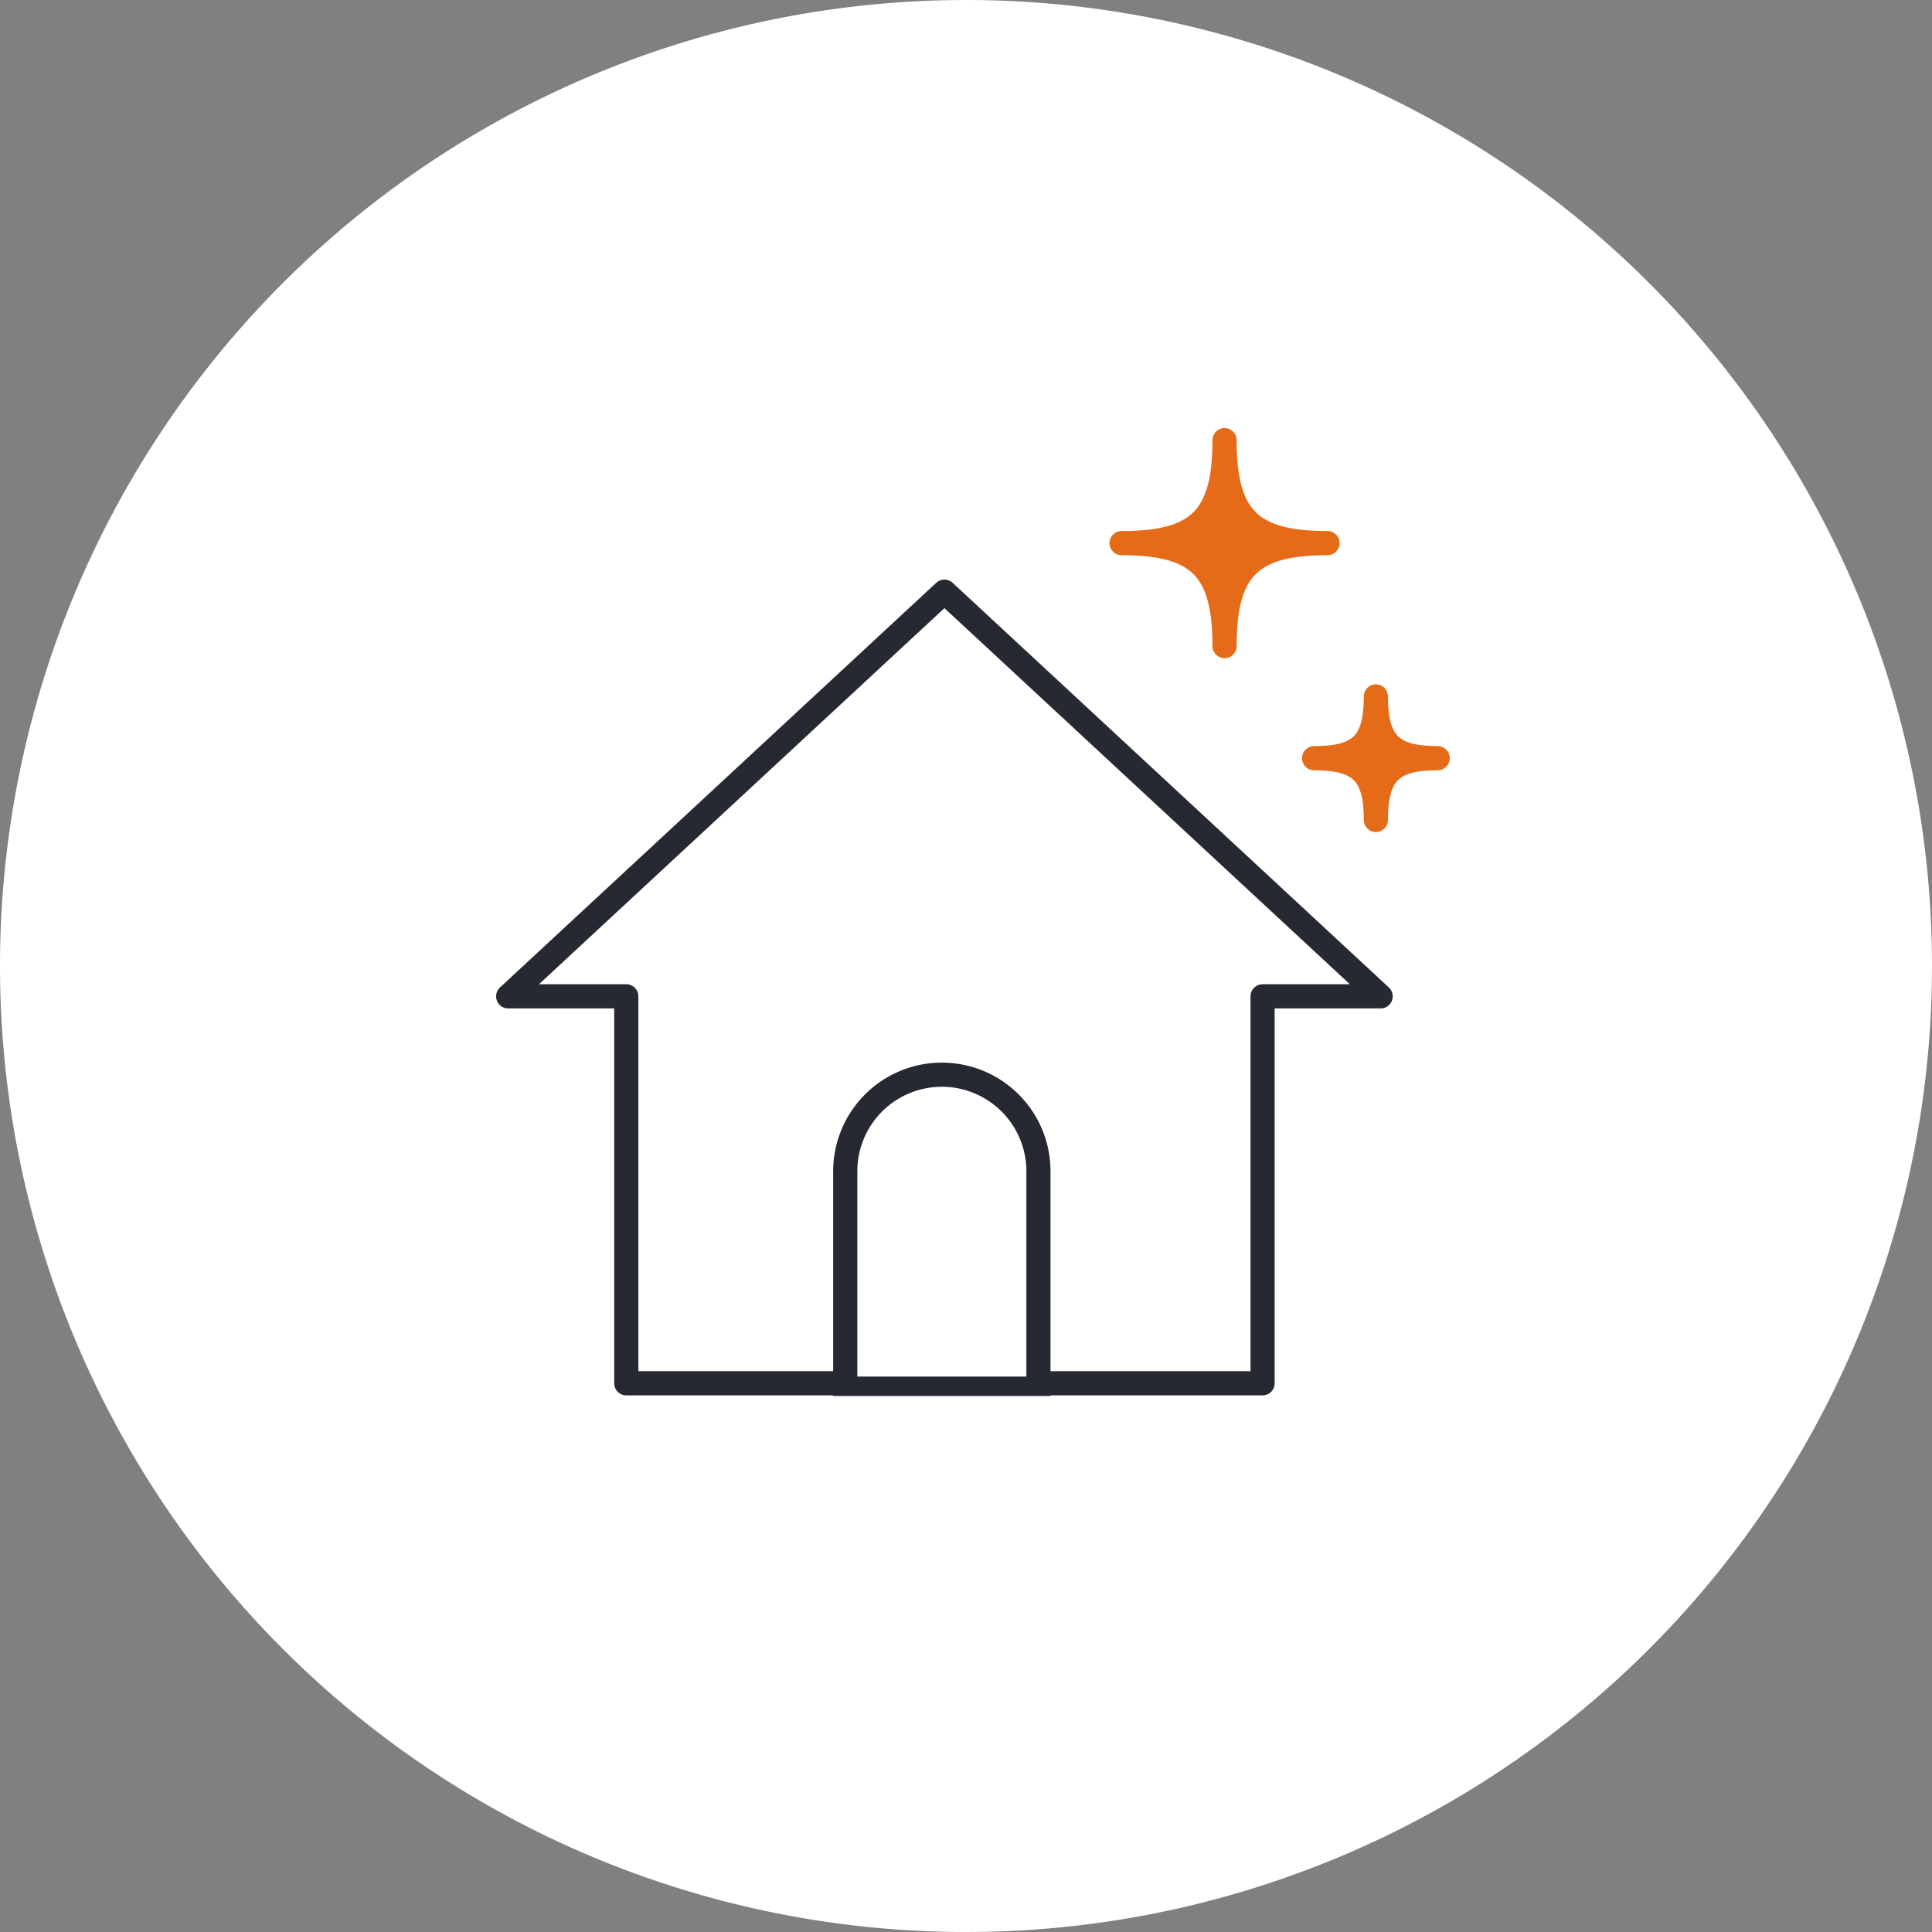 <svg xmlns="http://www.w3.org/2000/svg" xmlns:xlink="http://www.w3.org/1999/xlink" width="80" height="80" viewBox="0 0 80 80">
  <rect x="0" y="0" width="80" height="80" fill="#808080" stroke="none"/>
  <defs>
    <clipPath id="clip-path">
      <path id="パス_65756" data-name="パス 65756" d="M0,0H37.274V33.926H0Z" fill="none" stroke="#272932" stroke-linecap="round" stroke-width="1"/>
    </clipPath>
  </defs>
  <g id="グループ_2172" data-name="グループ 2172" transform="translate(-516 -1035)">
    <path id="パス_65758" data-name="パス 65758" d="M40,0A40,40,0,1,1,0,40,40,40,0,0,1,40,0Z" transform="translate(516 1035)" fill="#fff"/>
    <path id="パス_324" data-name="パス 324" d="M4.259,6.818C4.259,4.9,3.619,4.26,1.7,4.26c1.919,0,2.559-.639,2.559-2.559,0,1.919.64,2.559,2.559,2.559C4.9,4.26,4.259,4.9,4.259,6.818Z" transform="translate(568.713 1062.135)" fill="#e56b19" stroke="#e56b19" stroke-linecap="round" stroke-linejoin="round" stroke-width="1"/>
    <path id="パス_325" data-name="パス 325" d="M5.964,10.229c0-3.2-1.066-4.264-4.264-4.264C4.9,5.965,5.964,4.9,5.964,1.7c0,3.2,1.066,4.264,4.264,4.264C7.03,5.965,5.964,7.031,5.964,10.229Z" transform="translate(560.742 1051.525)" fill="#e56b19" stroke="#e56b19" stroke-linecap="round" stroke-linejoin="round" stroke-width="1"/>
    <g id="グループ_2171" data-name="グループ 2171" transform="translate(536.469 1058.877)">
      <g id="マスクグループ_246" data-name="マスクグループ 246" transform="translate(0 0.001)" clip-path="url(#clip-path)">
        <path id="パス_20419" data-name="パス 20419" d="M19.314,1.25,1.25,18.006h4.89V34.029H32.488V18.006h4.889Z" transform="translate(-0.676 -0.628)" fill="none" stroke="#272932" stroke-linecap="round" stroke-linejoin="round" stroke-width="1"/>
        <path id="パス_65757" data-name="パス 65757" d="M4,0A4,4,0,0,1,8,4v9H0V4A4,4,0,0,1,4,0Z" transform="translate(14.531 20.623)" fill="#fff" stroke="#272932" stroke-width="1"/>
      </g>
    </g>
  </g>
</svg>

